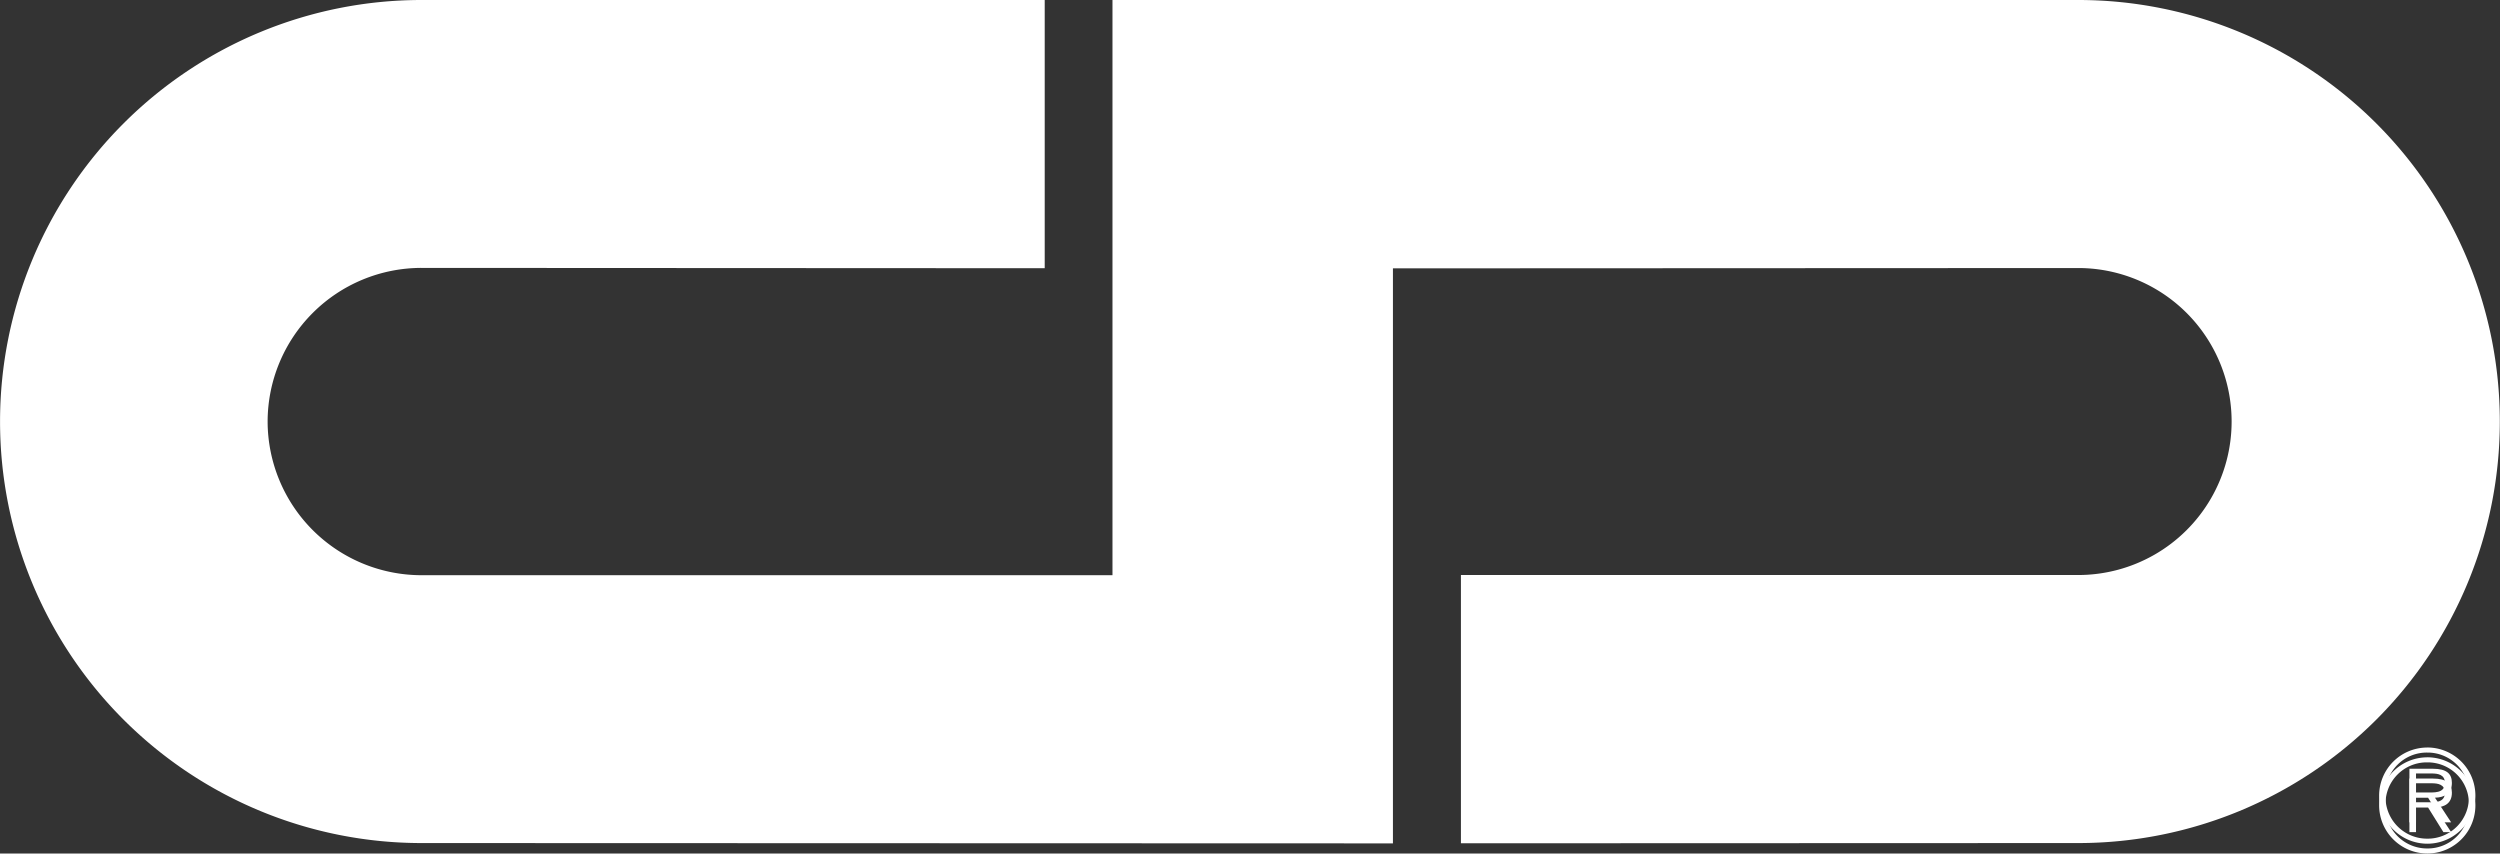 <svg xmlns="http://www.w3.org/2000/svg" width="54.563" height="18.628" viewBox="0 0 54.563 18.628">
  <rect x="0" y="0" width="54.563" height="18.628" fill="#333333" stroke="none"/>
  <g id="Group_725" data-name="Group 725" transform="translate(-284.292 -1015.462)">
    <g id="Group_166" data-name="Group 166" transform="translate(284.292 1015.462)">
      <path id="Path_164" data-name="Path 164" d="M25.541,0l0,0H4.462V12.554l-15.069,0A3.361,3.361,0,0,1-13.977,9.2a3.359,3.359,0,0,1,3.36-3.353l13.6.007V0H-10.608l-.009,0a9.2,9.2,0,0,0-9.2,9.2,9.2,9.2,0,0,0,9.2,9.2l21.2.007V5.857L25.541,5.85a3.35,3.35,0,1,1-.007,6.7l-13.467,0v5.855L25.541,18.4a9.2,9.2,0,1,0,0-18.4" transform="translate(19.818)" fill="#fff"/>
    </g>
    <g id="Group_167" data-name="Group 167" transform="translate(336.217 1031.777)">
      <path id="Path_165" data-name="Path 165" d="M.592,1.12A.907.907,0,0,1-.319.177.9.9,0,0,1,.592-.759.9.9,0,0,1,1.5.177a.9.9,0,0,1-.906.943m0-1.989A1.051,1.051,0,0,0-.459.177,1.053,1.053,0,0,0,.592,1.23a1.049,1.049,0,0,0,0-2.1" transform="translate(0.459 0.869)" fill="#fff"/>
    </g>
    <g id="Group_168" data-name="Group 168" transform="translate(336.878 1032.24)">
      <path id="Path_166" data-name="Path 166" d="M.2.291H-.014V-.123H.323c.142,0,.293.023.293.206C.616.319.371.291.2.291M.769.083c0-.195-.108-.309-.417-.309h-.51V.944h.144V.406H.249L.584.944H.753L.4.406C.611.4.769.314.769.083" transform="translate(0.158 0.226)" fill="#fff"/>
    </g>
    <g id="Group_169" data-name="Group 169" transform="translate(336.217 1031.991)">
      <path id="Path_167" data-name="Path 167" d="M.592,1.12A.907.907,0,0,1-.319.177.9.9,0,0,1,.592-.759.9.9,0,0,1,1.5.177a.9.9,0,0,1-.906.943m0-1.989A1.051,1.051,0,0,0-.459.177,1.053,1.053,0,0,0,.592,1.23a1.049,1.049,0,0,0,0-2.1" transform="translate(0.459 0.869)" fill="#fff"/>
    </g>
    <g id="Group_170" data-name="Group 170" transform="translate(336.878 1032.454)">
      <path id="Path_168" data-name="Path 168" d="M.2.291H-.014V-.123H.323c.142,0,.293.023.293.206C.616.319.371.291.2.291M.769.083c0-.195-.108-.309-.417-.309h-.51V.944h.144V.406H.249L.584.944H.753L.4.406C.611.4.769.314.769.083" transform="translate(0.158 0.226)" fill="#fff"/>
    </g>
  </g>
</svg>
